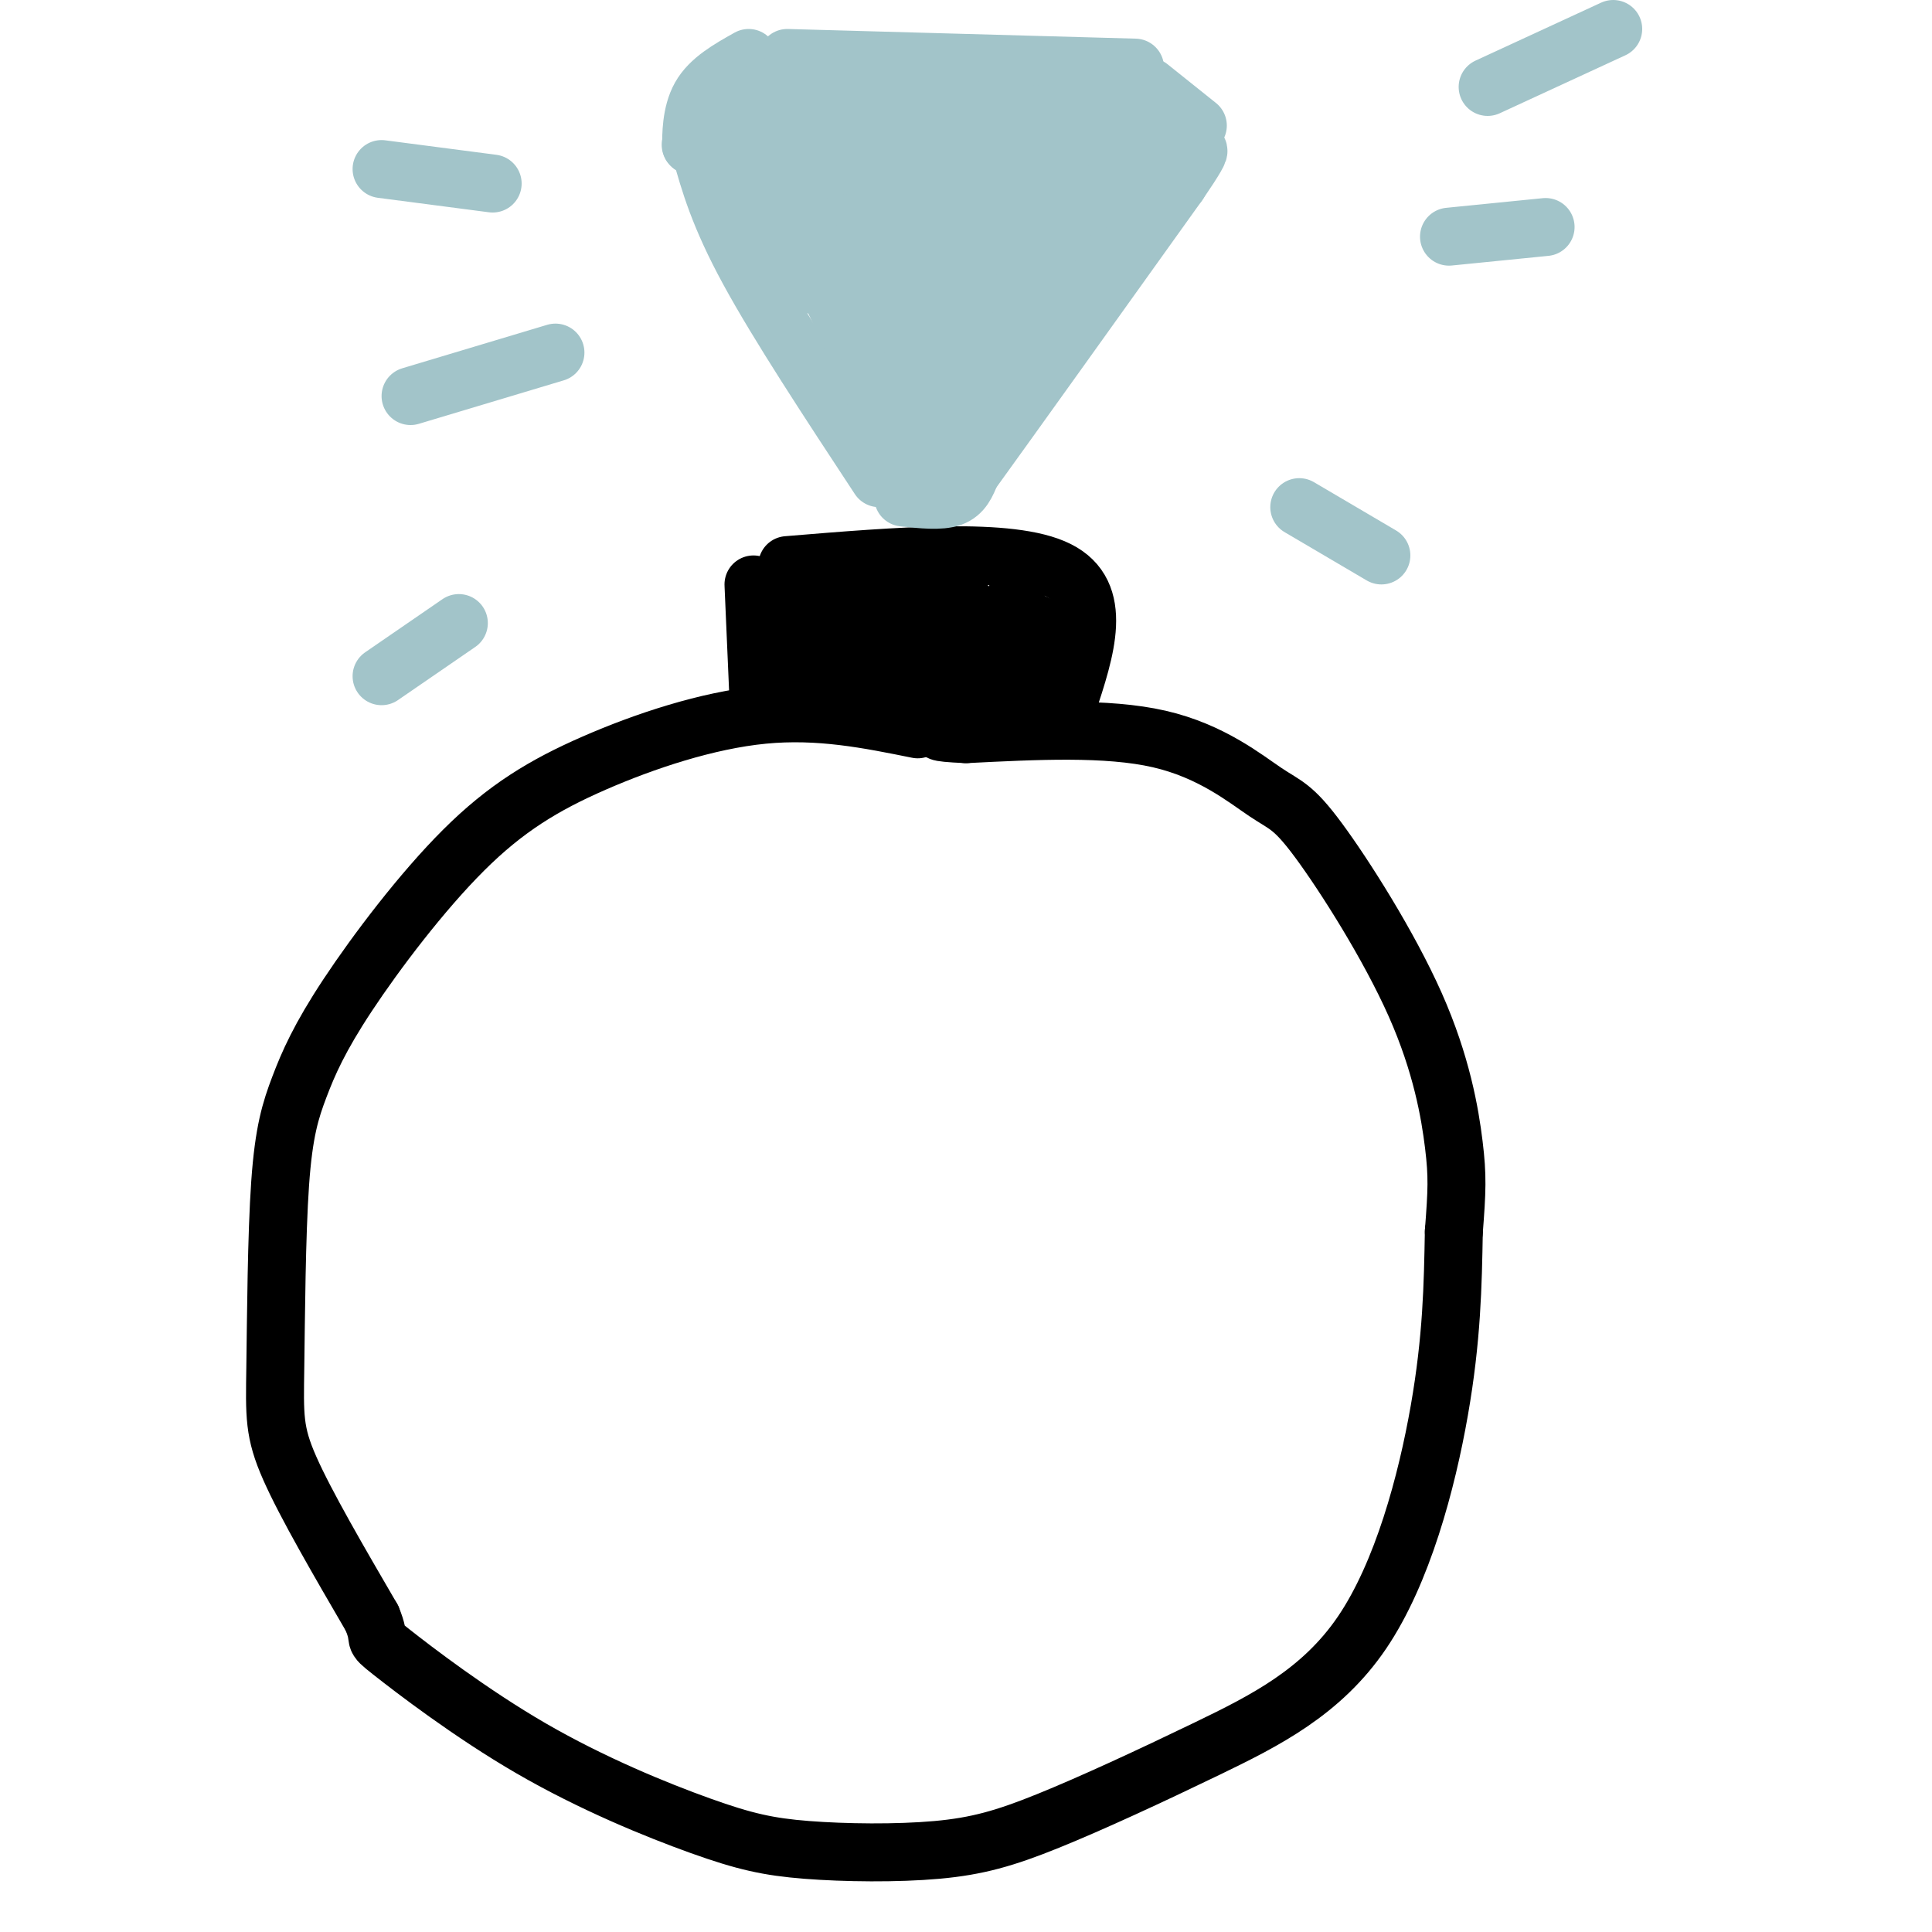 <svg viewBox='0 0 400 400' version='1.1' xmlns='http://www.w3.org/2000/svg' xmlns:xlink='http://www.w3.org/1999/xlink'><g fill='none' stroke='#000000' stroke-width='12' stroke-linecap='round' stroke-linejoin='round'><path d='M190,151c-10.205,-2.063 -20.410,-4.126 -32,-3c-11.590,1.126 -24.566,5.442 -35,10c-10.434,4.558 -18.326,9.359 -27,18c-8.674,8.641 -18.129,21.121 -24,30c-5.871,8.879 -8.156,14.155 -10,19c-1.844,4.845 -3.247,9.257 -4,20c-0.753,10.743 -0.857,27.815 -1,38c-0.143,10.185 -0.327,13.481 3,21c3.327,7.519 10.163,19.259 17,31'/><path d='M77,335c2.276,5.407 -0.535,3.424 4,7c4.535,3.576 16.416,12.712 29,20c12.584,7.288 25.870,12.727 35,16c9.130,3.273 14.105,4.381 22,5c7.895,0.619 18.711,0.749 27,0c8.289,-0.749 14.053,-2.378 23,-6c8.947,-3.622 21.079,-9.239 33,-15c11.921,-5.761 23.633,-11.666 32,-24c8.367,-12.334 13.391,-31.095 16,-46c2.609,-14.905 2.805,-25.952 3,-37'/><path d='M301,255c0.656,-8.563 0.797,-11.469 0,-18c-0.797,-6.531 -2.531,-16.686 -8,-29c-5.469,-12.314 -14.672,-26.785 -20,-34c-5.328,-7.215 -6.781,-7.173 -11,-10c-4.219,-2.827 -11.206,-8.522 -22,-11c-10.794,-2.478 -25.397,-1.739 -40,-1'/><path d='M200,152c-7.333,-0.333 -5.667,-0.667 -4,-1'/><path d='M156,121c0.000,0.000 1.000,23.000 1,23'/><path d='M163,117c23.167,-1.917 46.333,-3.833 56,1c9.667,4.833 5.833,16.417 2,28'/><path d='M221,146c0.333,5.000 0.167,3.500 0,2'/><path d='M165,120c-0.982,9.756 -1.964,19.512 -2,20c-0.036,0.488 0.875,-8.292 2,-12c1.125,-3.708 2.464,-2.345 3,0c0.536,2.345 0.268,5.673 0,9'/><path d='M168,137c1.919,-2.482 6.715,-13.185 9,-12c2.285,1.185 2.057,14.260 1,19c-1.057,4.740 -2.943,1.147 -2,-5c0.943,-6.147 4.715,-14.847 5,-12c0.285,2.847 -2.919,17.242 -3,20c-0.081,2.758 2.959,-6.121 6,-15'/><path d='M184,132c2.337,-3.443 5.179,-4.550 6,-1c0.821,3.550 -0.378,11.756 0,10c0.378,-1.756 2.332,-13.473 2,-14c-0.332,-0.527 -2.952,10.135 -4,12c-1.048,1.865 -0.524,-5.068 0,-12'/><path d='M188,127c0.727,0.914 2.545,9.199 4,10c1.455,0.801 2.547,-5.882 4,-10c1.453,-4.118 3.266,-5.671 4,0c0.734,5.671 0.390,18.565 2,18c1.610,-0.565 5.174,-14.590 7,-19c1.826,-4.410 1.913,0.795 2,6'/><path d='M211,132c0.325,2.322 0.137,5.128 0,4c-0.137,-1.128 -0.222,-6.189 0,-7c0.222,-0.811 0.752,2.628 1,3c0.248,0.372 0.214,-2.322 1,-3c0.786,-0.678 2.393,0.661 4,2'/><path d='M217,131c-0.008,3.167 -2.027,10.083 -4,14c-1.973,3.917 -3.900,4.833 -9,1c-5.100,-3.833 -13.373,-12.417 -16,-17c-2.627,-4.583 0.392,-5.167 3,-5c2.608,0.167 4.804,1.083 7,2'/></g>
<g fill='none' stroke='#a2c4c9' stroke-width='12' stroke-linecap='round' stroke-linejoin='round'><path d='M182,99c-10.417,-15.833 -20.833,-31.667 -27,-43c-6.167,-11.333 -8.083,-18.167 -10,-25'/><path d='M187,103c3.833,0.417 7.667,0.833 10,0c2.333,-0.833 3.167,-2.917 4,-5'/><path d='M201,98c7.833,-10.833 25.417,-35.417 43,-60'/><path d='M244,38c7.167,-10.500 3.583,-6.750 0,-3'/><path d='M143,30c0.000,0.000 0.100,0.100 0.1,0.1'/><path d='M143.1,30.1c-0.007,-1.873 -0.073,-6.607 1.9,-10.1c1.973,-3.493 5.987,-5.747 10,-8'/><path d='M238,18c0.000,0.000 10.000,8.000 10,8'/><path d='M163,12c0.000,0.000 72.000,2.000 72,2'/><path d='M159,18c-2.429,3.946 -4.857,7.893 -4,8c0.857,0.107 5.000,-3.625 7,-4c2.000,-0.375 1.857,2.607 1,4c-0.857,1.393 -2.429,1.196 -4,1'/><path d='M159,27c0.124,-1.121 2.435,-4.424 0,-3c-2.435,1.424 -9.617,7.576 -9,7c0.617,-0.576 9.033,-7.879 13,-6c3.967,1.879 3.483,12.939 3,24'/><path d='M166,49c-2.583,-0.036 -10.542,-12.125 -11,-14c-0.458,-1.875 6.583,6.464 13,18c6.417,11.536 12.208,26.268 18,41'/><path d='M186,94c2.804,6.834 0.813,3.419 2,2c1.187,-1.419 5.550,-0.844 10,-8c4.450,-7.156 8.986,-22.045 13,-31c4.014,-8.955 7.507,-11.978 11,-15'/><path d='M222,42c5.667,-5.578 14.333,-12.022 16,-15c1.667,-2.978 -3.667,-2.489 -9,-2'/><path d='M229,25c-16.289,-1.644 -52.511,-4.756 -66,0c-13.489,4.756 -4.244,17.378 5,30'/><path d='M168,55c0.534,5.496 -0.630,4.236 -3,2c-2.370,-2.236 -5.946,-5.448 -3,-11c2.946,-5.552 12.413,-13.443 18,-17c5.587,-3.557 7.293,-2.778 9,-2'/><path d='M189,27c8.863,-0.128 26.520,0.553 34,1c7.480,0.447 4.783,0.659 4,4c-0.783,3.341 0.348,9.812 -1,15c-1.348,5.188 -5.174,9.094 -9,13'/><path d='M217,60c-2.668,4.425 -4.839,8.987 -2,3c2.839,-5.987 10.689,-22.522 13,-26c2.311,-3.478 -0.916,6.102 -6,15c-5.084,8.898 -12.024,17.114 -17,22c-4.976,4.886 -7.988,6.443 -11,8'/><path d='M194,82c-2.844,2.271 -4.453,3.949 -9,-6c-4.547,-9.949 -12.032,-31.525 -12,-29c0.032,2.525 7.581,29.150 11,38c3.419,8.850 2.710,-0.075 2,-9'/><path d='M186,76c0.952,-14.369 2.332,-45.792 4,-49c1.668,-3.208 3.622,21.800 3,32c-0.622,10.200 -3.821,5.592 -7,0c-3.179,-5.592 -6.337,-12.169 -7,-14c-0.663,-1.831 1.168,1.085 3,4'/><path d='M182,49c1.204,4.829 2.715,14.900 3,10c0.285,-4.900 -0.655,-24.771 -1,-33c-0.345,-8.229 -0.094,-4.817 2,-4c2.094,0.817 6.032,-0.959 9,1c2.968,1.959 4.968,7.655 6,14c1.032,6.345 1.097,13.338 0,16c-1.097,2.662 -3.356,0.992 -5,-1c-1.644,-1.992 -2.673,-4.305 -3,-9c-0.327,-4.695 0.050,-11.770 1,-15c0.950,-3.230 2.475,-2.615 4,-2'/><path d='M198,26c1.454,0.218 3.090,1.763 3,12c-0.090,10.237 -1.904,29.166 -3,33c-1.096,3.834 -1.473,-7.429 3,-17c4.473,-9.571 13.797,-17.452 18,-18c4.203,-0.548 3.285,6.237 1,11c-2.285,4.763 -5.939,7.504 -8,6c-2.061,-1.504 -2.531,-7.252 -3,-13'/><path d='M209,40c1.178,-4.030 5.622,-7.606 11,-10c5.378,-2.394 11.688,-3.608 14,-2c2.312,1.608 0.625,6.036 0,9c-0.625,2.964 -0.188,4.465 -7,4c-6.812,-0.465 -20.872,-2.894 -30,-4c-9.128,-1.106 -13.322,-0.887 -15,0c-1.678,0.887 -0.839,2.444 0,4'/><path d='M182,41c1.167,5.833 4.083,18.417 7,31'/><path d='M102,38c0.000,0.000 -23.000,-3.000 -23,-3'/><path d='M115,73c0.000,0.000 -30.000,9.000 -30,9'/><path d='M95,129c0.000,0.000 -16.000,11.000 -16,11'/><path d='M269,105c0.000,0.000 17.000,10.000 17,10'/><path d='M300,49c0.000,0.000 20.000,-2.000 20,-2'/><path d='M308,18c0.000,0.000 26.000,-12.000 26,-12'/></g>
</svg>